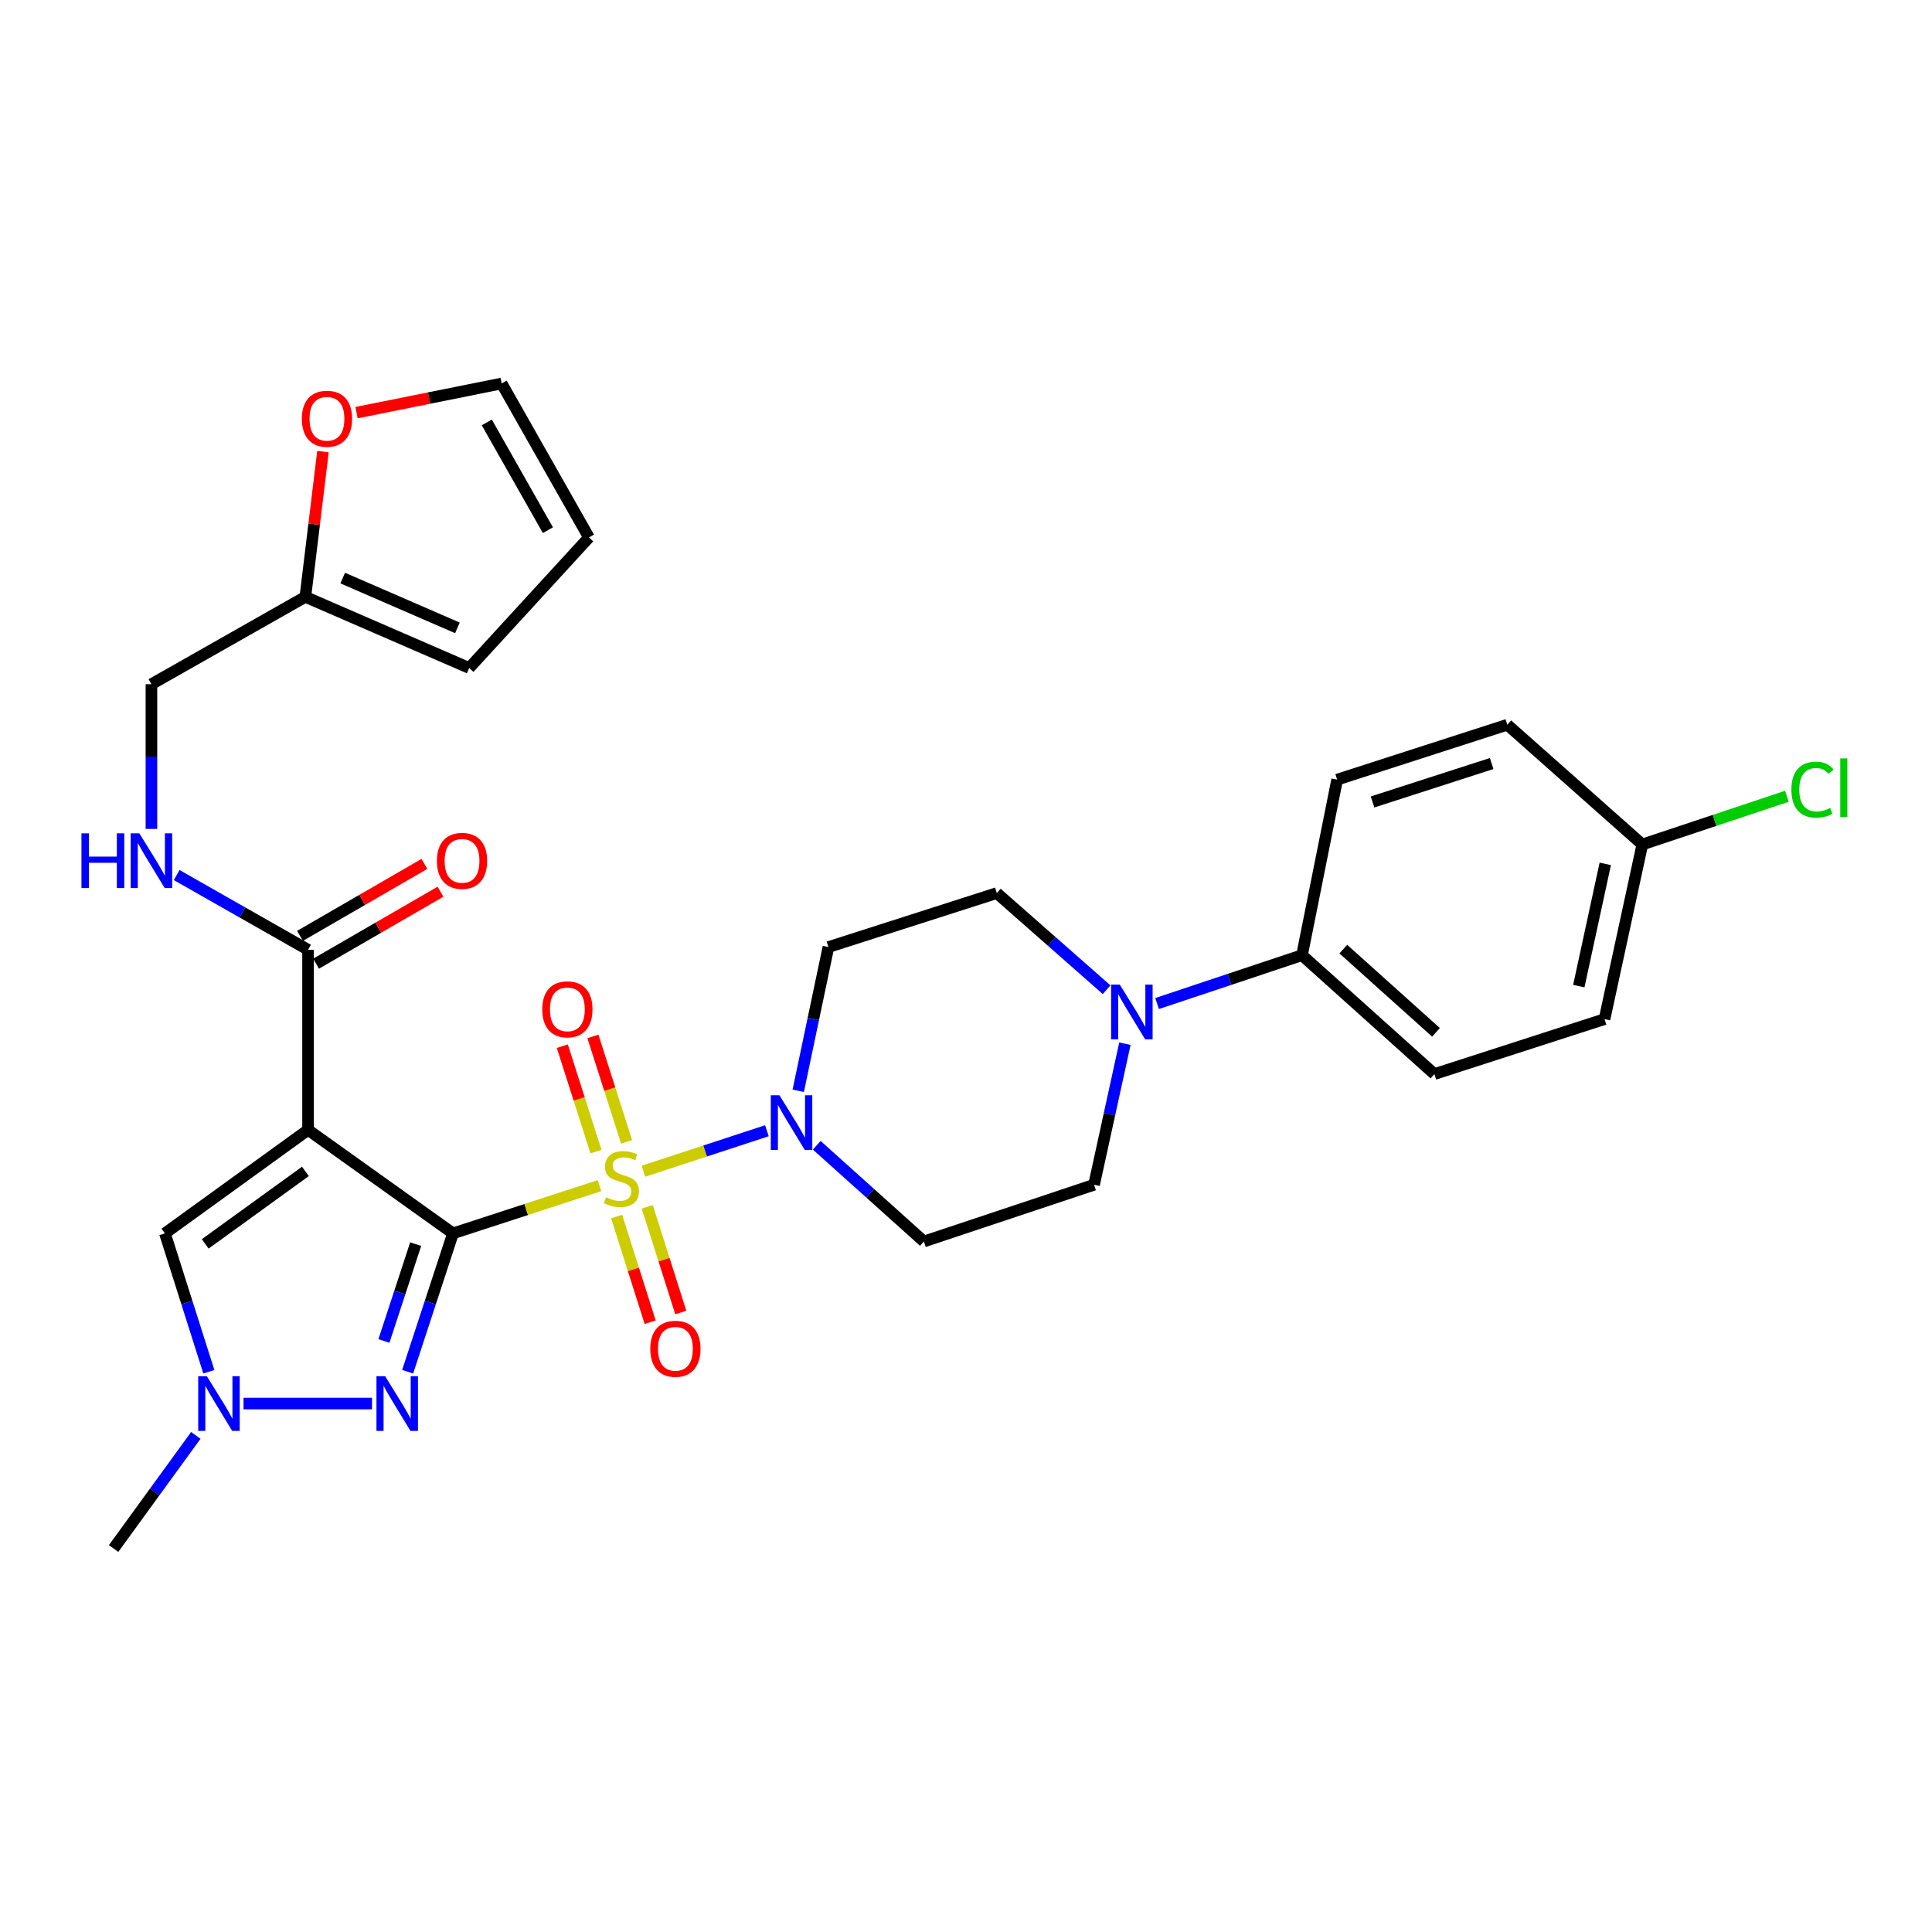 <?xml version='1.0' encoding='iso-8859-1'?>
<svg version='1.1' baseProfile='full'
              xmlns='http://www.w3.org/2000/svg'
                      xmlns:rdkit='http://www.rdkit.org/xml'
                      xmlns:xlink='http://www.w3.org/1999/xlink'
                  xml:space='preserve'
width='1000px' height='1000px' viewBox='0 0 1000 1000'>
<!-- END OF HEADER -->
<rect style='opacity:1.0;fill:#FFFFFF;stroke:none' width='1000' height='1000' x='0' y='0'> </rect>
<path class='bond-0' d='M 234.472,638.396 L 272.372,626.04' style='fill:none;fill-rule:evenodd;stroke:#000000;stroke-width:6px;stroke-linecap:butt;stroke-linejoin:miter;stroke-opacity:1' />
<path class='bond-0' d='M 272.372,626.04 L 310.272,613.684' style='fill:none;fill-rule:evenodd;stroke:#CCCC00;stroke-width:6px;stroke-linecap:butt;stroke-linejoin:miter;stroke-opacity:1' />
<path class='bond-1' d='M 234.472,638.396 L 159.446,584.817' style='fill:none;fill-rule:evenodd;stroke:#000000;stroke-width:6px;stroke-linecap:butt;stroke-linejoin:miter;stroke-opacity:1' />
<path class='bond-2' d='M 234.472,638.396 L 222.736,674.201' style='fill:none;fill-rule:evenodd;stroke:#000000;stroke-width:6px;stroke-linecap:butt;stroke-linejoin:miter;stroke-opacity:1' />
<path class='bond-2' d='M 222.736,674.201 L 211,710.005' style='fill:none;fill-rule:evenodd;stroke:#0000FF;stroke-width:6px;stroke-linecap:butt;stroke-linejoin:miter;stroke-opacity:1' />
<path class='bond-2' d='M 215.153,643.959 L 206.938,669.023' style='fill:none;fill-rule:evenodd;stroke:#000000;stroke-width:6px;stroke-linecap:butt;stroke-linejoin:miter;stroke-opacity:1' />
<path class='bond-2' d='M 206.938,669.023 L 198.723,694.086' style='fill:none;fill-rule:evenodd;stroke:#0000FF;stroke-width:6px;stroke-linecap:butt;stroke-linejoin:miter;stroke-opacity:1' />
<path class='bond-3' d='M 333.041,606.236 L 364.993,595.749' style='fill:none;fill-rule:evenodd;stroke:#CCCC00;stroke-width:6px;stroke-linecap:butt;stroke-linejoin:miter;stroke-opacity:1' />
<path class='bond-3' d='M 364.993,595.749 L 396.945,585.263' style='fill:none;fill-rule:evenodd;stroke:#0000FF;stroke-width:6px;stroke-linecap:butt;stroke-linejoin:miter;stroke-opacity:1' />
<path class='bond-8' d='M 324.32,591.028 L 315.608,563.74' style='fill:none;fill-rule:evenodd;stroke:#CCCC00;stroke-width:6px;stroke-linecap:butt;stroke-linejoin:miter;stroke-opacity:1' />
<path class='bond-8' d='M 315.608,563.74 L 306.895,536.452' style='fill:none;fill-rule:evenodd;stroke:#FF0000;stroke-width:6px;stroke-linecap:butt;stroke-linejoin:miter;stroke-opacity:1' />
<path class='bond-8' d='M 308.483,596.085 L 299.77,568.797' style='fill:none;fill-rule:evenodd;stroke:#CCCC00;stroke-width:6px;stroke-linecap:butt;stroke-linejoin:miter;stroke-opacity:1' />
<path class='bond-8' d='M 299.77,568.797 L 291.058,541.509' style='fill:none;fill-rule:evenodd;stroke:#FF0000;stroke-width:6px;stroke-linecap:butt;stroke-linejoin:miter;stroke-opacity:1' />
<path class='bond-9' d='M 319.174,629.68 L 327.851,657.029' style='fill:none;fill-rule:evenodd;stroke:#CCCC00;stroke-width:6px;stroke-linecap:butt;stroke-linejoin:miter;stroke-opacity:1' />
<path class='bond-9' d='M 327.851,657.029 L 336.527,684.379' style='fill:none;fill-rule:evenodd;stroke:#FF0000;stroke-width:6px;stroke-linecap:butt;stroke-linejoin:miter;stroke-opacity:1' />
<path class='bond-9' d='M 335.021,624.652 L 343.698,652.002' style='fill:none;fill-rule:evenodd;stroke:#CCCC00;stroke-width:6px;stroke-linecap:butt;stroke-linejoin:miter;stroke-opacity:1' />
<path class='bond-9' d='M 343.698,652.002 L 352.374,679.352' style='fill:none;fill-rule:evenodd;stroke:#FF0000;stroke-width:6px;stroke-linecap:butt;stroke-linejoin:miter;stroke-opacity:1' />
<path class='bond-5' d='M 159.446,584.817 L 85.361,638.396' style='fill:none;fill-rule:evenodd;stroke:#000000;stroke-width:6px;stroke-linecap:butt;stroke-linejoin:miter;stroke-opacity:1' />
<path class='bond-5' d='M 158.076,606.325 L 106.217,643.831' style='fill:none;fill-rule:evenodd;stroke:#000000;stroke-width:6px;stroke-linecap:butt;stroke-linejoin:miter;stroke-opacity:1' />
<path class='bond-6' d='M 159.446,584.817 L 159.446,491.604' style='fill:none;fill-rule:evenodd;stroke:#000000;stroke-width:6px;stroke-linecap:butt;stroke-linejoin:miter;stroke-opacity:1' />
<path class='bond-4' d='M 192.553,726.483 L 126.049,726.483' style='fill:none;fill-rule:evenodd;stroke:#0000FF;stroke-width:6px;stroke-linecap:butt;stroke-linejoin:miter;stroke-opacity:1' />
<path class='bond-10' d='M 422.744,592.787 L 450.476,617.688' style='fill:none;fill-rule:evenodd;stroke:#0000FF;stroke-width:6px;stroke-linecap:butt;stroke-linejoin:miter;stroke-opacity:1' />
<path class='bond-10' d='M 450.476,617.688 L 478.208,642.59' style='fill:none;fill-rule:evenodd;stroke:#000000;stroke-width:6px;stroke-linecap:butt;stroke-linejoin:miter;stroke-opacity:1' />
<path class='bond-11' d='M 413.165,564.595 L 420.979,527.397' style='fill:none;fill-rule:evenodd;stroke:#0000FF;stroke-width:6px;stroke-linecap:butt;stroke-linejoin:miter;stroke-opacity:1' />
<path class='bond-11' d='M 420.979,527.397 L 428.794,490.2' style='fill:none;fill-rule:evenodd;stroke:#000000;stroke-width:6px;stroke-linecap:butt;stroke-linejoin:miter;stroke-opacity:1' />
<path class='bond-29' d='M 101.352,742.962 L 80.075,772.235' style='fill:none;fill-rule:evenodd;stroke:#0000FF;stroke-width:6px;stroke-linecap:butt;stroke-linejoin:miter;stroke-opacity:1' />
<path class='bond-29' d='M 80.075,772.235 L 58.798,801.509' style='fill:none;fill-rule:evenodd;stroke:#000000;stroke-width:6px;stroke-linecap:butt;stroke-linejoin:miter;stroke-opacity:1' />
<path class='bond-30' d='M 108.1,710.012 L 96.731,674.204' style='fill:none;fill-rule:evenodd;stroke:#0000FF;stroke-width:6px;stroke-linecap:butt;stroke-linejoin:miter;stroke-opacity:1' />
<path class='bond-30' d='M 96.731,674.204 L 85.361,638.396' style='fill:none;fill-rule:evenodd;stroke:#000000;stroke-width:6px;stroke-linecap:butt;stroke-linejoin:miter;stroke-opacity:1' />
<path class='bond-12' d='M 159.446,491.604 L 125.448,472.268' style='fill:none;fill-rule:evenodd;stroke:#000000;stroke-width:6px;stroke-linecap:butt;stroke-linejoin:miter;stroke-opacity:1' />
<path class='bond-12' d='M 125.448,472.268 L 91.45,452.931' style='fill:none;fill-rule:evenodd;stroke:#0000FF;stroke-width:6px;stroke-linecap:butt;stroke-linejoin:miter;stroke-opacity:1' />
<path class='bond-18' d='M 163.608,498.8 L 195.807,480.172' style='fill:none;fill-rule:evenodd;stroke:#000000;stroke-width:6px;stroke-linecap:butt;stroke-linejoin:miter;stroke-opacity:1' />
<path class='bond-18' d='M 195.807,480.172 L 228.006,461.544' style='fill:none;fill-rule:evenodd;stroke:#FF0000;stroke-width:6px;stroke-linecap:butt;stroke-linejoin:miter;stroke-opacity:1' />
<path class='bond-18' d='M 155.283,484.409 L 187.482,465.781' style='fill:none;fill-rule:evenodd;stroke:#000000;stroke-width:6px;stroke-linecap:butt;stroke-linejoin:miter;stroke-opacity:1' />
<path class='bond-18' d='M 187.482,465.781 L 219.681,447.154' style='fill:none;fill-rule:evenodd;stroke:#FF0000;stroke-width:6px;stroke-linecap:butt;stroke-linejoin:miter;stroke-opacity:1' />
<path class='bond-7' d='M 572.78,512.274 L 544.364,487.267' style='fill:none;fill-rule:evenodd;stroke:#0000FF;stroke-width:6px;stroke-linecap:butt;stroke-linejoin:miter;stroke-opacity:1' />
<path class='bond-7' d='M 544.364,487.267 L 515.947,462.261' style='fill:none;fill-rule:evenodd;stroke:#000000;stroke-width:6px;stroke-linecap:butt;stroke-linejoin:miter;stroke-opacity:1' />
<path class='bond-14' d='M 598.908,519.42 L 636.412,506.916' style='fill:none;fill-rule:evenodd;stroke:#0000FF;stroke-width:6px;stroke-linecap:butt;stroke-linejoin:miter;stroke-opacity:1' />
<path class='bond-14' d='M 636.412,506.916 L 673.916,494.412' style='fill:none;fill-rule:evenodd;stroke:#000000;stroke-width:6px;stroke-linecap:butt;stroke-linejoin:miter;stroke-opacity:1' />
<path class='bond-31' d='M 582.249,540.223 L 574.262,576.725' style='fill:none;fill-rule:evenodd;stroke:#0000FF;stroke-width:6px;stroke-linecap:butt;stroke-linejoin:miter;stroke-opacity:1' />
<path class='bond-31' d='M 574.262,576.725 L 566.276,613.228' style='fill:none;fill-rule:evenodd;stroke:#000000;stroke-width:6px;stroke-linecap:butt;stroke-linejoin:miter;stroke-opacity:1' />
<path class='bond-17' d='M 478.208,642.59 L 566.276,613.228' style='fill:none;fill-rule:evenodd;stroke:#000000;stroke-width:6px;stroke-linecap:butt;stroke-linejoin:miter;stroke-opacity:1' />
<path class='bond-16' d='M 428.794,490.2 L 515.947,462.261' style='fill:none;fill-rule:evenodd;stroke:#000000;stroke-width:6px;stroke-linecap:butt;stroke-linejoin:miter;stroke-opacity:1' />
<path class='bond-22' d='M 78.379,429.053 L 78.379,391.597' style='fill:none;fill-rule:evenodd;stroke:#0000FF;stroke-width:6px;stroke-linecap:butt;stroke-linejoin:miter;stroke-opacity:1' />
<path class='bond-22' d='M 78.379,391.597 L 78.379,354.141' style='fill:none;fill-rule:evenodd;stroke:#000000;stroke-width:6px;stroke-linecap:butt;stroke-linejoin:miter;stroke-opacity:1' />
<path class='bond-13' d='M 158.051,308.938 L 78.379,354.141' style='fill:none;fill-rule:evenodd;stroke:#000000;stroke-width:6px;stroke-linecap:butt;stroke-linejoin:miter;stroke-opacity:1' />
<path class='bond-15' d='M 158.051,308.938 L 162.608,271.345' style='fill:none;fill-rule:evenodd;stroke:#000000;stroke-width:6px;stroke-linecap:butt;stroke-linejoin:miter;stroke-opacity:1' />
<path class='bond-15' d='M 162.608,271.345 L 167.165,233.752' style='fill:none;fill-rule:evenodd;stroke:#FF0000;stroke-width:6px;stroke-linecap:butt;stroke-linejoin:miter;stroke-opacity:1' />
<path class='bond-19' d='M 158.051,308.938 L 242.858,345.754' style='fill:none;fill-rule:evenodd;stroke:#000000;stroke-width:6px;stroke-linecap:butt;stroke-linejoin:miter;stroke-opacity:1' />
<path class='bond-19' d='M 177.392,299.21 L 236.758,324.981' style='fill:none;fill-rule:evenodd;stroke:#000000;stroke-width:6px;stroke-linecap:butt;stroke-linejoin:miter;stroke-opacity:1' />
<path class='bond-23' d='M 673.916,494.412 L 742.439,555.935' style='fill:none;fill-rule:evenodd;stroke:#000000;stroke-width:6px;stroke-linecap:butt;stroke-linejoin:miter;stroke-opacity:1' />
<path class='bond-23' d='M 695.301,491.27 L 743.268,534.336' style='fill:none;fill-rule:evenodd;stroke:#000000;stroke-width:6px;stroke-linecap:butt;stroke-linejoin:miter;stroke-opacity:1' />
<path class='bond-24' d='M 673.916,494.412 L 692.111,403.536' style='fill:none;fill-rule:evenodd;stroke:#000000;stroke-width:6px;stroke-linecap:butt;stroke-linejoin:miter;stroke-opacity:1' />
<path class='bond-20' d='M 184.542,213.591 L 222.096,206.041' style='fill:none;fill-rule:evenodd;stroke:#FF0000;stroke-width:6px;stroke-linecap:butt;stroke-linejoin:miter;stroke-opacity:1' />
<path class='bond-20' d='M 222.096,206.041 L 259.65,198.491' style='fill:none;fill-rule:evenodd;stroke:#000000;stroke-width:6px;stroke-linecap:butt;stroke-linejoin:miter;stroke-opacity:1' />
<path class='bond-21' d='M 242.858,345.754 L 304.834,278.182' style='fill:none;fill-rule:evenodd;stroke:#000000;stroke-width:6px;stroke-linecap:butt;stroke-linejoin:miter;stroke-opacity:1' />
<path class='bond-32' d='M 259.65,198.491 L 304.834,278.182' style='fill:none;fill-rule:evenodd;stroke:#000000;stroke-width:6px;stroke-linecap:butt;stroke-linejoin:miter;stroke-opacity:1' />
<path class='bond-32' d='M 251.965,218.645 L 283.594,274.428' style='fill:none;fill-rule:evenodd;stroke:#000000;stroke-width:6px;stroke-linecap:butt;stroke-linejoin:miter;stroke-opacity:1' />
<path class='bond-27' d='M 742.439,555.935 L 830.498,527.496' style='fill:none;fill-rule:evenodd;stroke:#000000;stroke-width:6px;stroke-linecap:butt;stroke-linejoin:miter;stroke-opacity:1' />
<path class='bond-26' d='M 692.111,403.536 L 780.179,375.116' style='fill:none;fill-rule:evenodd;stroke:#000000;stroke-width:6px;stroke-linecap:butt;stroke-linejoin:miter;stroke-opacity:1' />
<path class='bond-26' d='M 710.427,415.095 L 772.075,395.201' style='fill:none;fill-rule:evenodd;stroke:#000000;stroke-width:6px;stroke-linecap:butt;stroke-linejoin:miter;stroke-opacity:1' />
<path class='bond-25' d='M 850.07,437.101 L 780.179,375.116' style='fill:none;fill-rule:evenodd;stroke:#000000;stroke-width:6px;stroke-linecap:butt;stroke-linejoin:miter;stroke-opacity:1' />
<path class='bond-28' d='M 850.07,437.101 L 887.488,424.627' style='fill:none;fill-rule:evenodd;stroke:#000000;stroke-width:6px;stroke-linecap:butt;stroke-linejoin:miter;stroke-opacity:1' />
<path class='bond-28' d='M 887.488,424.627 L 924.906,412.153' style='fill:none;fill-rule:evenodd;stroke:#00CC00;stroke-width:6px;stroke-linecap:butt;stroke-linejoin:miter;stroke-opacity:1' />
<path class='bond-33' d='M 850.07,437.101 L 830.498,527.496' style='fill:none;fill-rule:evenodd;stroke:#000000;stroke-width:6px;stroke-linecap:butt;stroke-linejoin:miter;stroke-opacity:1' />
<path class='bond-33' d='M 830.885,447.142 L 817.185,510.419' style='fill:none;fill-rule:evenodd;stroke:#000000;stroke-width:6px;stroke-linecap:butt;stroke-linejoin:miter;stroke-opacity:1' />
<path  class='atom-1' d='M 313.644 619.696
Q 313.964 619.816, 315.284 620.376
Q 316.604 620.936, 318.044 621.296
Q 319.524 621.616, 320.964 621.616
Q 323.644 621.616, 325.204 620.336
Q 326.764 619.016, 326.764 616.736
Q 326.764 615.176, 325.964 614.216
Q 325.204 613.256, 324.004 612.736
Q 322.804 612.216, 320.804 611.616
Q 318.284 610.856, 316.764 610.136
Q 315.284 609.416, 314.204 607.896
Q 313.164 606.376, 313.164 603.816
Q 313.164 600.256, 315.564 598.056
Q 318.004 595.856, 322.804 595.856
Q 326.084 595.856, 329.804 597.416
L 328.884 600.496
Q 325.484 599.096, 322.924 599.096
Q 320.164 599.096, 318.644 600.256
Q 317.124 601.376, 317.164 603.336
Q 317.164 604.856, 317.924 605.776
Q 318.724 606.696, 319.844 607.216
Q 321.004 607.736, 322.924 608.336
Q 325.484 609.136, 327.004 609.936
Q 328.524 610.736, 329.604 612.376
Q 330.724 613.976, 330.724 616.736
Q 330.724 620.656, 328.084 622.776
Q 325.484 624.856, 321.124 624.856
Q 318.604 624.856, 316.684 624.296
Q 314.804 623.776, 312.564 622.856
L 313.644 619.696
' fill='#CCCC00'/>
<path  class='atom-3' d='M 199.339 712.323
L 208.619 727.323
Q 209.539 728.803, 211.019 731.483
Q 212.499 734.163, 212.579 734.323
L 212.579 712.323
L 216.339 712.323
L 216.339 740.643
L 212.459 740.643
L 202.499 724.243
Q 201.339 722.323, 200.099 720.123
Q 198.899 717.923, 198.539 717.243
L 198.539 740.643
L 194.859 740.643
L 194.859 712.323
L 199.339 712.323
' fill='#0000FF'/>
<path  class='atom-4' d='M 403.443 566.916
L 412.723 581.916
Q 413.643 583.396, 415.123 586.076
Q 416.603 588.756, 416.683 588.916
L 416.683 566.916
L 420.443 566.916
L 420.443 595.236
L 416.563 595.236
L 406.603 578.836
Q 405.443 576.916, 404.203 574.716
Q 403.003 572.516, 402.643 571.836
L 402.643 595.236
L 398.963 595.236
L 398.963 566.916
L 403.443 566.916
' fill='#0000FF'/>
<path  class='atom-5' d='M 107.069 712.323
L 116.349 727.323
Q 117.269 728.803, 118.749 731.483
Q 120.229 734.163, 120.309 734.323
L 120.309 712.323
L 124.069 712.323
L 124.069 740.643
L 120.189 740.643
L 110.229 724.243
Q 109.069 722.323, 107.829 720.123
Q 106.629 717.923, 106.269 717.243
L 106.269 740.643
L 102.589 740.643
L 102.589 712.323
L 107.069 712.323
' fill='#0000FF'/>
<path  class='atom-8' d='M 579.588 509.614
L 588.868 524.614
Q 589.788 526.094, 591.268 528.774
Q 592.748 531.454, 592.828 531.614
L 592.828 509.614
L 596.588 509.614
L 596.588 537.934
L 592.708 537.934
L 582.748 521.534
Q 581.588 519.614, 580.348 517.414
Q 579.148 515.214, 578.788 514.534
L 578.788 537.934
L 575.108 537.934
L 575.108 509.614
L 579.588 509.614
' fill='#0000FF'/>
<path  class='atom-9' d='M 280.667 522.432
Q 280.667 515.632, 284.027 511.832
Q 287.387 508.032, 293.667 508.032
Q 299.947 508.032, 303.307 511.832
Q 306.667 515.632, 306.667 522.432
Q 306.667 529.312, 303.267 533.232
Q 299.867 537.112, 293.667 537.112
Q 287.427 537.112, 284.027 533.232
Q 280.667 529.352, 280.667 522.432
M 293.667 533.912
Q 297.987 533.912, 300.307 531.032
Q 302.667 528.112, 302.667 522.432
Q 302.667 516.872, 300.307 514.072
Q 297.987 511.232, 293.667 511.232
Q 289.347 511.232, 286.987 514.032
Q 284.667 516.832, 284.667 522.432
Q 284.667 528.152, 286.987 531.032
Q 289.347 533.912, 293.667 533.912
' fill='#FF0000'/>
<path  class='atom-10' d='M 336.584 698.124
Q 336.584 691.324, 339.944 687.524
Q 343.304 683.724, 349.584 683.724
Q 355.864 683.724, 359.224 687.524
Q 362.584 691.324, 362.584 698.124
Q 362.584 705.004, 359.184 708.924
Q 355.784 712.804, 349.584 712.804
Q 343.344 712.804, 339.944 708.924
Q 336.584 705.044, 336.584 698.124
M 349.584 709.604
Q 353.904 709.604, 356.224 706.724
Q 358.584 703.804, 358.584 698.124
Q 358.584 692.564, 356.224 689.764
Q 353.904 686.924, 349.584 686.924
Q 345.264 686.924, 342.904 689.724
Q 340.584 692.524, 340.584 698.124
Q 340.584 703.844, 342.904 706.724
Q 345.264 709.604, 349.584 709.604
' fill='#FF0000'/>
<path  class='atom-13' d='M 42.159 431.337
L 45.999 431.337
L 45.999 443.377
L 60.479 443.377
L 60.479 431.337
L 64.319 431.337
L 64.319 459.657
L 60.479 459.657
L 60.479 446.577
L 45.999 446.577
L 45.999 459.657
L 42.159 459.657
L 42.159 431.337
' fill='#0000FF'/>
<path  class='atom-13' d='M 72.119 431.337
L 81.399 446.337
Q 82.319 447.817, 83.799 450.497
Q 85.279 453.177, 85.359 453.337
L 85.359 431.337
L 89.119 431.337
L 89.119 459.657
L 85.239 459.657
L 75.279 443.257
Q 74.119 441.337, 72.879 439.137
Q 71.679 436.937, 71.319 436.257
L 71.319 459.657
L 67.639 459.657
L 67.639 431.337
L 72.119 431.337
' fill='#0000FF'/>
<path  class='atom-16' d='M 156.236 216.748
Q 156.236 209.948, 159.596 206.148
Q 162.956 202.348, 169.236 202.348
Q 175.516 202.348, 178.876 206.148
Q 182.236 209.948, 182.236 216.748
Q 182.236 223.628, 178.836 227.548
Q 175.436 231.428, 169.236 231.428
Q 162.996 231.428, 159.596 227.548
Q 156.236 223.668, 156.236 216.748
M 169.236 228.228
Q 173.556 228.228, 175.876 225.348
Q 178.236 222.428, 178.236 216.748
Q 178.236 211.188, 175.876 208.388
Q 173.556 205.548, 169.236 205.548
Q 164.916 205.548, 162.556 208.348
Q 160.236 211.148, 160.236 216.748
Q 160.236 222.468, 162.556 225.348
Q 164.916 228.228, 169.236 228.228
' fill='#FF0000'/>
<path  class='atom-19' d='M 226.145 445.577
Q 226.145 438.777, 229.505 434.977
Q 232.865 431.177, 239.145 431.177
Q 245.425 431.177, 248.785 434.977
Q 252.145 438.777, 252.145 445.577
Q 252.145 452.457, 248.745 456.377
Q 245.345 460.257, 239.145 460.257
Q 232.905 460.257, 229.505 456.377
Q 226.145 452.497, 226.145 445.577
M 239.145 457.057
Q 243.465 457.057, 245.785 454.177
Q 248.145 451.257, 248.145 445.577
Q 248.145 440.017, 245.785 437.217
Q 243.465 434.377, 239.145 434.377
Q 234.825 434.377, 232.465 437.177
Q 230.145 439.977, 230.145 445.577
Q 230.145 451.297, 232.465 454.177
Q 234.825 457.057, 239.145 457.057
' fill='#FF0000'/>
<path  class='atom-29' d='M 927.227 408.719
Q 927.227 401.679, 930.507 397.999
Q 933.827 394.279, 940.107 394.279
Q 945.947 394.279, 949.067 398.399
L 946.427 400.559
Q 944.147 397.559, 940.107 397.559
Q 935.827 397.559, 933.547 400.439
Q 931.307 403.279, 931.307 408.719
Q 931.307 414.319, 933.627 417.199
Q 935.987 420.079, 940.547 420.079
Q 943.667 420.079, 947.307 418.199
L 948.427 421.199
Q 946.947 422.159, 944.707 422.719
Q 942.467 423.279, 939.987 423.279
Q 933.827 423.279, 930.507 419.519
Q 927.227 415.759, 927.227 408.719
' fill='#00CC00'/>
<path  class='atom-29' d='M 952.507 392.559
L 956.187 392.559
L 956.187 422.919
L 952.507 422.919
L 952.507 392.559
' fill='#00CC00'/>
</svg>
